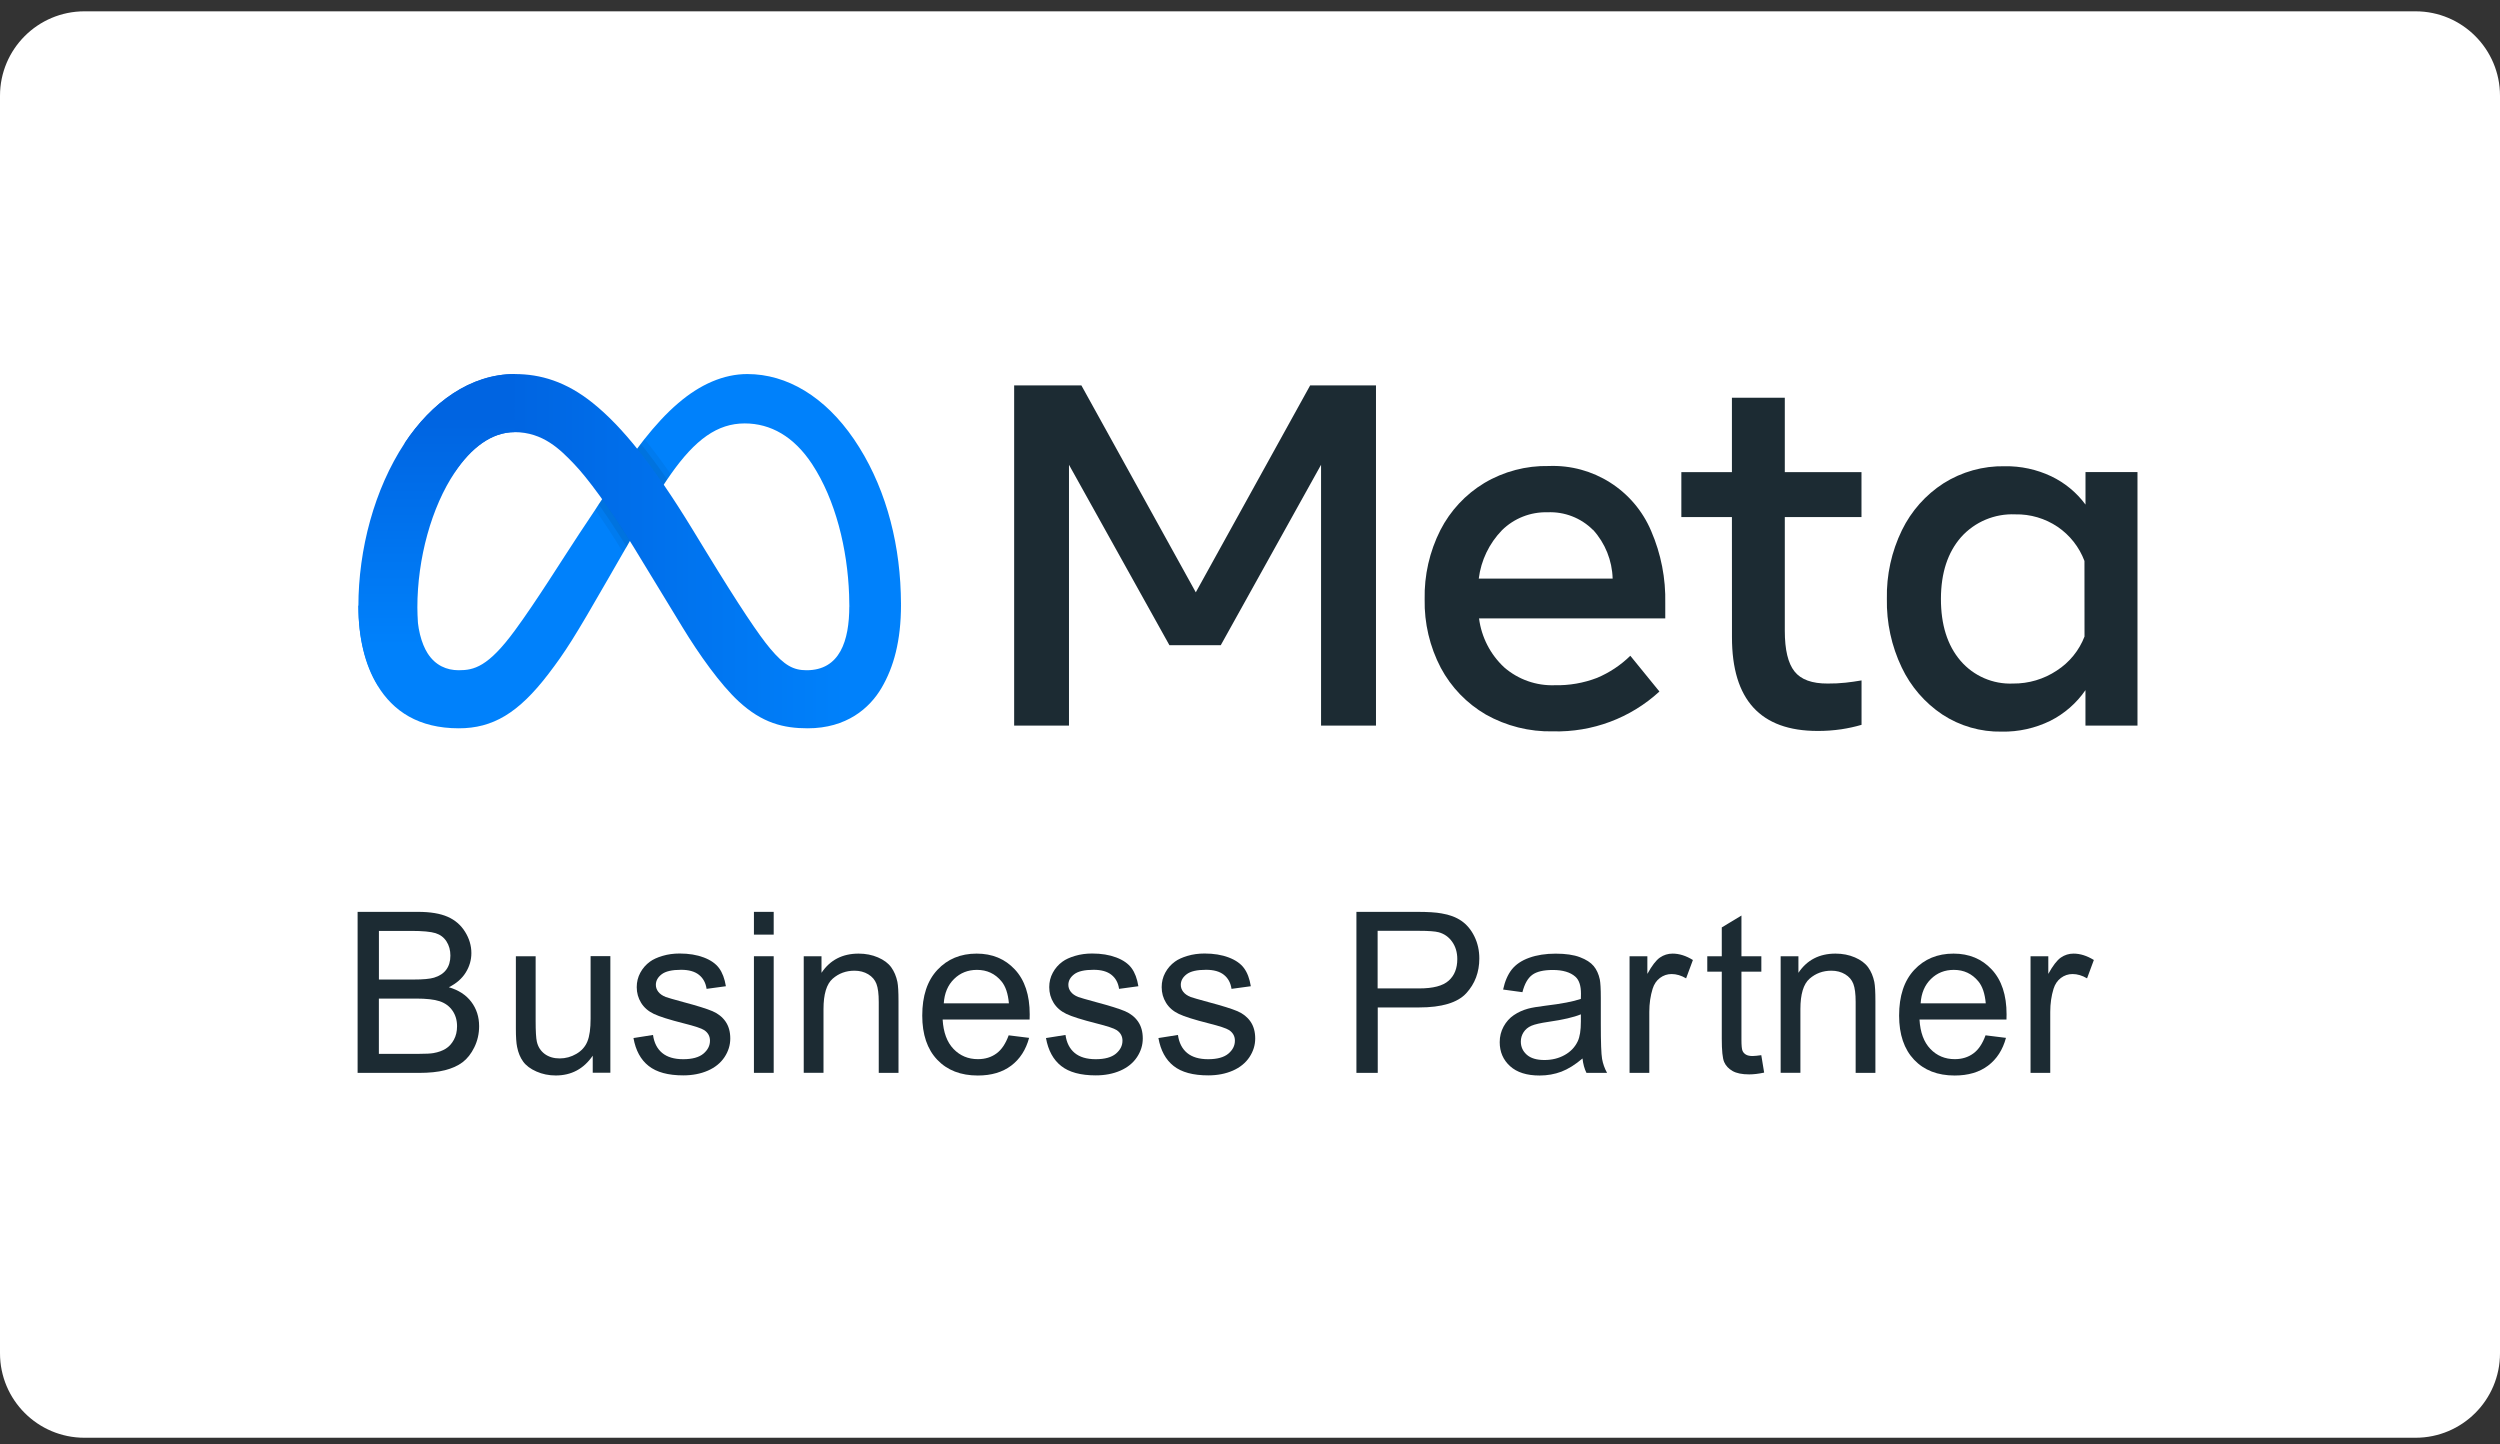 <svg width="180" height="104" viewBox="0 0 180 104" fill="none" xmlns="http://www.w3.org/2000/svg">
<rect x="0" y="0" width="180" height="104" fill="#333333" stroke="none"/>
<path d="M6.082 0.815H173.918C177.279 0.815 180 3.54 180 6.897V97.436C180 100.797 177.275 103.518 173.918 103.518H6.082C2.721 103.518 0 100.793 0 97.436V6.897C0 3.54 2.721 0.815 6.082 0.815Z" fill="white"/>
<path d="M64.873 43.54L63.01 44.931L61.153 43.657C61.153 43.523 61.153 43.381 61.144 43.239C61.144 43.105 61.144 42.963 61.136 42.821C61.017 39.526 60.167 35.997 58.469 33.413C57.161 31.431 55.488 30.486 53.619 30.486C51.657 30.486 50.06 31.64 48.294 34.149C48.243 34.224 48.184 34.299 48.133 34.383C48.099 34.425 48.073 34.467 48.039 34.517C47.954 34.642 47.869 34.768 47.784 34.901C47.02 36.072 46.221 37.435 45.355 38.941C45.279 39.083 45.194 39.225 45.117 39.367C45.092 39.401 45.066 39.442 45.049 39.476L44.871 39.785L43.818 41.617C41.346 45.923 40.718 46.91 39.486 48.524C37.321 51.359 35.469 52.438 33.032 52.438C30.144 52.438 28.309 51.209 27.18 49.352C26.254 47.847 25.804 45.865 25.804 43.607L30.025 43.749C30.025 45.221 30.348 46.342 30.781 47.027C31.341 47.914 32.165 48.257 33.023 48.257C34.119 48.257 35.138 48.031 37.074 45.388C38.629 43.272 40.463 40.312 41.695 38.447L42.858 36.699L43.105 36.315L43.359 35.938L43.784 35.294C44.429 34.324 45.126 33.296 45.873 32.309C45.958 32.192 46.043 32.075 46.137 31.958C46.221 31.841 46.315 31.724 46.4 31.615C47.164 30.653 47.971 29.758 48.837 29.023C50.409 27.676 52.099 26.932 53.806 26.932C56.668 26.932 59.395 28.563 61.484 31.623C63.616 34.751 64.728 38.648 64.856 42.704C64.864 42.837 64.864 42.98 64.864 43.122C64.873 43.264 64.873 43.398 64.873 43.54Z" fill="#0081FB"/>
<path d="M29.13 31.913C31.064 28.982 33.857 26.932 37.059 26.932C38.914 26.932 40.757 27.471 42.682 29.017C44.788 30.706 47.032 33.487 49.833 38.072L50.837 39.717C53.261 43.685 54.639 45.727 55.447 46.69C56.485 47.927 57.133 48.257 58.077 48.257C60.472 48.257 61.149 46.132 61.149 43.656L64.872 43.542C64.872 46.13 64.353 48.032 63.469 49.533C62.617 50.986 60.954 52.438 58.156 52.438C56.417 52.438 54.876 52.066 53.172 50.487C51.863 49.274 50.331 47.12 49.153 45.184L45.649 39.431C43.891 36.545 42.278 34.391 41.344 33.417C40.341 32.368 39.101 31.114 37.041 31.114C35.374 31.114 33.908 32.253 32.723 34.012L29.13 31.913Z" fill="url(#paint0_linear_138_7979)"/>
<path d="M37.057 31.113C35.394 31.113 33.929 32.252 32.747 34.011C31.075 36.496 30.05 40.197 30.05 43.752C30.05 45.218 30.048 46.321 30.475 47.002L27.214 49.355C26.291 47.844 25.804 45.915 25.804 43.657C25.804 39.551 26.954 35.218 29.131 31.913C31.063 28.982 33.878 26.932 37.074 26.932L37.057 31.113Z" fill="url(#paint1_linear_138_7979)"/>
<path opacity="0.05" d="M43.359 35.938L43.105 36.315L42.858 36.699C43.461 37.561 44.149 38.598 44.871 39.785L45.049 39.476C45.066 39.442 45.092 39.401 45.117 39.367C45.194 39.225 45.279 39.083 45.355 38.941C44.65 37.803 43.971 36.791 43.359 35.938ZM46.137 31.958C46.043 32.075 45.958 32.192 45.873 32.309C46.493 33.07 47.122 33.931 47.784 34.901C47.869 34.768 47.954 34.642 48.039 34.517C48.073 34.467 48.099 34.425 48.133 34.383C48.183 34.299 48.243 34.224 48.294 34.149C47.648 33.212 47.02 32.368 46.4 31.615C46.315 31.724 46.221 31.841 46.137 31.958Z" fill="black"/>
<path opacity="0.07" d="M43.358 35.938L43.103 36.315C43.706 37.168 44.385 38.188 45.116 39.367C45.192 39.225 45.277 39.083 45.353 38.941C44.649 37.803 43.969 36.791 43.358 35.938ZM45.872 32.309C46.492 33.07 47.12 33.931 47.783 34.901C47.867 34.768 47.952 34.642 48.037 34.517C47.383 33.563 46.746 32.71 46.135 31.958C46.041 32.075 45.956 32.192 45.872 32.309Z" fill="black"/>
<path d="M73.019 27.751H77.861L86.097 42.647L94.33 27.751H99.071V52.243H95.116V33.465L87.895 46.455H84.198L76.967 33.465V52.243H73.019V27.751Z" fill="#1C2B33"/>
<path d="M111.806 52.658C110.119 52.694 108.452 52.276 106.98 51.447C105.607 50.648 104.484 49.483 103.737 48.083C102.941 46.562 102.543 44.866 102.575 43.149C102.539 41.42 102.928 39.71 103.708 38.167C104.425 36.767 105.519 35.592 106.866 34.78C108.269 33.944 109.878 33.52 111.509 33.553C114.701 33.425 117.641 35.289 118.884 38.232C119.595 39.877 119.941 41.655 119.899 43.446V44.526H106.491C106.664 45.877 107.307 47.124 108.302 48.05C109.31 48.925 110.612 49.385 111.947 49.336C112.984 49.359 114.019 49.179 114.988 48.807C115.879 48.432 116.691 47.894 117.383 47.215L119.478 49.789C117.396 51.705 114.642 52.733 111.806 52.658ZM114.694 38.154C113.829 37.289 112.642 36.829 111.418 36.884C110.198 36.852 109.013 37.318 108.142 38.176C107.222 39.126 106.634 40.346 106.471 41.658H116.11C116.074 40.356 115.575 39.11 114.697 38.144L114.694 38.154Z" fill="#1C2B33"/>
<path d="M124.698 37.227H121.057V33.993H124.698V28.639H128.506V33.993H134.027V37.23H128.506V45.423C128.506 46.784 128.738 47.757 129.205 48.344C129.668 48.931 130.467 49.222 131.6 49.215C132.027 49.218 132.451 49.199 132.879 49.153C133.231 49.117 133.613 49.059 134.031 48.99V52.188C133.554 52.328 133.068 52.432 132.575 52.508C132.011 52.589 131.44 52.632 130.869 52.628C126.754 52.628 124.698 50.38 124.702 45.88L124.698 37.227Z" fill="#1C2B33"/>
<path d="M153.896 52.243H150.153V49.691C149.507 50.631 148.636 51.388 147.618 51.901C146.531 52.432 145.334 52.7 144.123 52.677C142.609 52.706 141.118 52.276 139.852 51.447C138.586 50.602 137.574 49.431 136.922 48.053C136.187 46.513 135.822 44.823 135.855 43.117C135.819 41.404 136.191 39.71 136.941 38.17C137.613 36.793 138.648 35.625 139.937 34.796C141.252 33.967 142.782 33.54 144.335 33.569C145.494 33.55 146.642 33.797 147.69 34.293C148.665 34.76 149.514 35.458 150.156 36.33V33.99H153.899V52.243H153.896ZM150.081 40.389C149.706 39.39 149.031 38.532 148.15 37.932C147.249 37.325 146.185 37.011 145.099 37.034C143.621 36.969 142.188 37.569 141.199 38.672C140.237 39.769 139.751 41.247 139.747 43.113C139.744 44.98 140.211 46.464 141.151 47.567C142.094 48.67 143.493 49.28 144.945 49.215C146.065 49.225 147.161 48.899 148.091 48.279C148.998 47.695 149.696 46.836 150.085 45.831L150.081 40.389Z" fill="#1C2B33"/>
<path d="M25.748 77.245V65.654H30.098C30.982 65.654 31.694 65.772 32.229 66.007C32.764 66.242 33.182 66.601 33.485 67.09C33.789 67.576 33.939 68.089 33.939 68.621C33.939 69.117 33.805 69.583 33.534 70.02C33.263 70.458 32.859 70.81 32.317 71.081C33.019 71.287 33.557 71.636 33.932 72.132C34.307 72.628 34.497 73.212 34.497 73.887C34.497 74.429 34.382 74.934 34.154 75.401C33.926 75.868 33.642 76.227 33.306 76.481C32.97 76.736 32.545 76.925 32.036 77.055C31.527 77.186 30.904 77.248 30.167 77.248H25.748V77.245ZM27.282 70.526H29.788C30.467 70.526 30.956 70.481 31.25 70.392C31.638 70.275 31.935 70.082 32.131 69.815C32.33 69.547 32.428 69.208 32.428 68.803C32.428 68.418 32.337 68.079 32.151 67.788C31.965 67.495 31.703 67.296 31.361 67.188C31.018 67.081 30.431 67.025 29.599 67.025H27.282V70.526ZM27.282 75.877H30.167C30.663 75.877 31.009 75.858 31.211 75.822C31.563 75.76 31.86 75.652 32.095 75.505C32.333 75.359 32.526 75.143 32.679 74.863C32.833 74.582 32.908 74.256 32.908 73.887C32.908 73.456 32.797 73.078 32.575 72.761C32.353 72.442 32.046 72.22 31.655 72.089C31.263 71.959 30.695 71.897 29.958 71.897H27.279V75.877H27.282Z" fill="#1C2B33"/>
<path d="M42.677 77.245V76.011C42.024 76.961 41.137 77.434 40.011 77.434C39.515 77.434 39.052 77.339 38.624 77.15C38.194 76.961 37.877 76.723 37.668 76.436C37.459 76.148 37.312 75.796 37.231 75.378C37.172 75.098 37.143 74.657 37.143 74.05V68.849H38.566V73.505C38.566 74.249 38.595 74.749 38.654 75.006C38.742 75.382 38.934 75.675 39.221 75.887C39.512 76.099 39.871 76.207 40.298 76.207C40.726 76.207 41.127 76.096 41.499 75.878C41.874 75.659 42.139 75.362 42.292 74.984C42.449 74.605 42.523 74.06 42.523 73.342V68.843H43.946V77.238H42.677V77.245Z" fill="#1C2B33"/>
<path d="M45.61 74.739L47.017 74.517C47.095 75.081 47.317 75.512 47.676 75.812C48.038 76.112 48.541 76.263 49.19 76.263C49.843 76.263 50.329 76.129 50.645 75.865C50.962 75.597 51.118 75.287 51.118 74.928C51.118 74.608 50.978 74.354 50.701 74.168C50.505 74.04 50.022 73.881 49.245 73.685C48.201 73.421 47.477 73.192 47.075 73C46.671 72.807 46.367 72.54 46.158 72.2C45.95 71.861 45.845 71.486 45.845 71.075C45.845 70.699 45.93 70.353 46.103 70.034C46.276 69.714 46.508 69.45 46.801 69.237C47.023 69.074 47.323 68.937 47.705 68.823C48.087 68.709 48.498 68.653 48.935 68.653C49.594 68.653 50.172 68.748 50.671 68.937C51.17 69.126 51.536 69.384 51.774 69.707C52.012 70.03 52.175 70.464 52.264 71.009L50.874 71.198C50.812 70.768 50.629 70.428 50.325 70.187C50.022 69.945 49.594 69.825 49.04 69.825C48.387 69.825 47.921 69.932 47.64 70.148C47.359 70.363 47.222 70.618 47.222 70.908C47.222 71.094 47.281 71.257 47.395 71.407C47.513 71.561 47.692 71.688 47.94 71.786C48.084 71.838 48.501 71.959 49.196 72.148C50.205 72.416 50.906 72.637 51.304 72.807C51.702 72.98 52.016 73.228 52.241 73.554C52.466 73.881 52.58 74.285 52.58 74.771C52.58 75.245 52.443 75.692 52.166 76.112C51.888 76.53 51.49 76.856 50.968 77.085C50.446 77.313 49.855 77.427 49.196 77.427C48.106 77.427 47.275 77.202 46.703 76.749C46.132 76.302 45.767 75.63 45.61 74.739Z" fill="#1C2B33"/>
<path d="M54.283 67.293V65.654H55.706V67.293H54.283ZM54.283 77.245V68.849H55.706V77.245H54.283Z" fill="#1C2B33"/>
<path d="M57.869 77.245V68.849H59.148V70.043C59.765 69.12 60.656 68.66 61.821 68.66C62.327 68.66 62.793 68.751 63.217 68.934C63.642 69.117 63.958 69.355 64.17 69.648C64.382 69.942 64.529 70.294 64.614 70.699C64.666 70.963 64.692 71.423 64.692 72.083V77.245H63.27V72.138C63.27 71.557 63.214 71.126 63.103 70.836C62.992 70.549 62.797 70.32 62.513 70.148C62.232 69.978 61.899 69.89 61.521 69.89C60.914 69.89 60.392 70.082 59.951 70.467C59.511 70.852 59.292 71.583 59.292 72.657V77.241H57.869V77.245Z" fill="#1C2B33"/>
<path d="M72.625 74.543L74.096 74.726C73.865 75.584 73.434 76.253 72.807 76.726C72.181 77.199 71.378 77.437 70.403 77.437C69.176 77.437 68.2 77.059 67.482 76.302C66.761 75.545 66.402 74.484 66.402 73.12C66.402 71.707 66.764 70.611 67.492 69.831C68.22 69.051 69.163 68.66 70.321 68.66C71.443 68.66 72.36 69.041 73.072 69.805C73.783 70.569 74.139 71.645 74.139 73.029C74.139 73.114 74.135 73.241 74.132 73.407H67.87C67.923 74.331 68.184 75.036 68.654 75.525C69.123 76.014 69.707 76.259 70.409 76.259C70.931 76.259 71.375 76.122 71.747 75.848C72.116 75.581 72.406 75.143 72.625 74.543ZM67.952 72.242H72.641C72.579 71.538 72.4 71.006 72.103 70.653C71.649 70.105 71.062 69.831 70.341 69.831C69.688 69.831 69.136 70.05 68.693 70.487C68.246 70.924 67.998 71.508 67.952 72.242Z" fill="#1C2B33"/>
<path d="M75.31 74.739L76.716 74.517C76.795 75.081 77.017 75.512 77.376 75.812C77.738 76.112 78.24 76.263 78.89 76.263C79.542 76.263 80.028 76.129 80.345 75.865C80.661 75.597 80.818 75.287 80.818 74.928C80.818 74.608 80.678 74.354 80.4 74.168C80.205 74.04 79.722 73.881 78.945 73.685C77.901 73.421 77.177 73.192 76.775 73C76.371 72.807 76.067 72.54 75.858 72.2C75.649 71.861 75.545 71.486 75.545 71.075C75.545 70.699 75.63 70.353 75.803 70.034C75.976 69.714 76.207 69.45 76.501 69.237C76.723 69.074 77.023 68.937 77.405 68.823C77.787 68.709 78.198 68.653 78.635 68.653C79.294 68.653 79.872 68.748 80.371 68.937C80.87 69.126 81.236 69.384 81.474 69.707C81.712 70.03 81.875 70.464 81.963 71.009L80.573 71.198C80.511 70.768 80.329 70.428 80.025 70.187C79.722 69.945 79.294 69.825 78.74 69.825C78.087 69.825 77.62 69.932 77.34 70.148C77.059 70.363 76.922 70.618 76.922 70.908C76.922 71.094 76.981 71.257 77.095 71.407C77.212 71.561 77.392 71.688 77.64 71.786C77.783 71.838 78.201 71.959 78.896 72.148C79.904 72.416 80.606 72.637 81.004 72.807C81.402 72.98 81.715 73.228 81.941 73.554C82.166 73.881 82.28 74.285 82.28 74.771C82.28 75.245 82.143 75.692 81.865 76.112C81.588 76.53 81.19 76.856 80.668 77.085C80.146 77.313 79.555 77.427 78.896 77.427C77.806 77.427 76.974 77.202 76.403 76.749C75.835 76.302 75.47 75.63 75.31 74.739Z" fill="#1C2B33"/>
<path d="M83.406 74.739L84.812 74.517C84.89 75.081 85.112 75.512 85.471 75.812C85.833 76.112 86.336 76.263 86.985 76.263C87.638 76.263 88.124 76.129 88.44 75.865C88.757 75.597 88.913 75.287 88.913 74.928C88.913 74.608 88.773 74.354 88.496 74.168C88.3 74.04 87.817 73.881 87.04 73.685C85.996 73.421 85.272 73.192 84.871 73C84.466 72.807 84.162 72.54 83.954 72.2C83.745 71.861 83.641 71.486 83.641 71.075C83.641 70.699 83.725 70.353 83.898 70.034C84.071 69.714 84.303 69.45 84.597 69.237C84.818 69.074 85.119 68.937 85.5 68.823C85.882 68.709 86.293 68.653 86.731 68.653C87.39 68.653 87.967 68.748 88.466 68.937C88.966 69.126 89.331 69.384 89.569 69.707C89.808 70.03 89.971 70.464 90.059 71.009L88.669 71.198C88.607 70.768 88.424 70.428 88.121 70.187C87.817 69.945 87.39 69.825 86.835 69.825C86.182 69.825 85.716 69.932 85.435 70.148C85.154 70.363 85.017 70.618 85.017 70.908C85.017 71.094 85.076 71.257 85.19 71.407C85.308 71.561 85.487 71.688 85.735 71.786C85.879 71.838 86.296 71.959 86.992 72.148C88 72.416 88.701 72.637 89.1 72.807C89.498 72.98 89.811 73.228 90.036 73.554C90.261 73.881 90.375 74.285 90.375 74.771C90.375 75.245 90.238 75.692 89.961 76.112C89.683 76.53 89.285 76.856 88.763 77.085C88.241 77.313 87.651 77.427 86.992 77.427C85.902 77.427 85.07 77.202 84.499 76.749C83.931 76.302 83.565 75.63 83.406 74.739Z" fill="#1C2B33"/>
<path d="M97.662 77.245V65.654H102.034C102.804 65.654 103.391 65.69 103.796 65.766C104.367 65.86 104.843 66.04 105.229 66.307C105.614 66.575 105.924 66.947 106.158 67.426C106.393 67.906 106.511 68.435 106.511 69.009C106.511 69.994 106.198 70.83 105.571 71.512C104.945 72.194 103.809 72.536 102.171 72.536H99.198V77.248H97.662V77.245ZM99.195 71.166H102.191C103.183 71.166 103.884 70.983 104.302 70.611C104.719 70.242 104.925 69.724 104.925 69.055C104.925 68.568 104.801 68.154 104.556 67.808C104.312 67.462 103.989 67.234 103.587 67.123C103.329 67.054 102.853 67.019 102.155 67.019H99.189V71.166H99.195Z" fill="#1C2B33"/>
<path d="M113.941 76.21C113.415 76.657 112.906 76.974 112.42 77.16C111.934 77.343 111.409 77.437 110.851 77.437C109.927 77.437 109.219 77.212 108.723 76.762C108.227 76.312 107.979 75.734 107.979 75.036C107.979 74.625 108.074 74.249 108.26 73.91C108.446 73.571 108.691 73.296 108.994 73.091C109.298 72.885 109.637 72.729 110.019 72.624C110.299 72.549 110.72 72.478 111.285 72.409C112.433 72.272 113.278 72.109 113.823 71.92C113.83 71.724 113.83 71.6 113.83 71.548C113.83 70.967 113.696 70.559 113.425 70.321C113.063 70.001 112.521 69.838 111.803 69.838C111.135 69.838 110.639 69.955 110.322 70.19C110.002 70.425 109.767 70.84 109.614 71.437L108.224 71.247C108.351 70.653 108.56 70.171 108.847 69.805C109.138 69.44 109.555 69.156 110.103 68.96C110.652 68.761 111.288 68.663 112.009 68.663C112.727 68.663 113.308 68.748 113.755 68.918C114.202 69.087 114.531 69.299 114.743 69.554C114.956 69.808 115.102 70.131 115.187 70.523C115.233 70.764 115.259 71.202 115.259 71.835V73.731C115.259 75.052 115.288 75.891 115.35 76.24C115.412 76.589 115.53 76.925 115.709 77.248H114.225C114.078 76.951 113.983 76.605 113.941 76.21ZM113.823 73.032C113.308 73.244 112.531 73.424 111.5 73.571C110.916 73.656 110.502 73.75 110.26 73.855C110.019 73.959 109.829 74.116 109.699 74.318C109.568 74.52 109.5 74.745 109.5 74.993C109.5 75.372 109.643 75.688 109.931 75.943C110.218 76.194 110.639 76.321 111.193 76.321C111.741 76.321 112.228 76.201 112.655 75.962C113.083 75.724 113.396 75.395 113.595 74.977C113.748 74.657 113.823 74.181 113.823 73.554V73.032Z" fill="#1C2B33"/>
<path d="M117.328 77.245V68.849H118.61V70.121C118.936 69.528 119.24 69.133 119.514 68.944C119.791 68.754 120.095 68.66 120.427 68.66C120.907 68.66 121.393 68.813 121.889 69.12L121.4 70.441C121.051 70.236 120.705 70.131 120.356 70.131C120.046 70.131 119.765 70.226 119.517 70.412C119.269 70.598 119.093 70.859 118.989 71.192C118.832 71.698 118.75 72.252 118.75 72.853V77.248H117.328V77.245Z" fill="#1C2B33"/>
<path d="M126.813 75.972L127.019 77.228C126.618 77.313 126.259 77.356 125.942 77.356C125.427 77.356 125.025 77.274 124.741 77.111C124.457 76.948 124.255 76.733 124.141 76.468C124.023 76.201 123.968 75.643 123.968 74.788V69.959H122.924V68.852H123.968V66.774L125.384 65.919V68.852H126.817V69.959H125.384V74.869C125.384 75.274 125.41 75.535 125.459 75.653C125.508 75.77 125.59 75.861 125.704 75.93C125.818 75.998 125.978 76.034 126.19 76.034C126.347 76.028 126.556 76.011 126.813 75.972Z" fill="#1C2B33"/>
<path d="M128.207 77.245V68.849H129.486V70.043C130.102 69.12 130.993 68.66 132.158 68.66C132.664 68.66 133.13 68.751 133.555 68.934C133.979 69.117 134.295 69.355 134.507 69.648C134.719 69.942 134.866 70.294 134.951 70.699C135.003 70.963 135.029 71.423 135.029 72.083V77.245H133.607V72.138C133.607 71.557 133.551 71.126 133.44 70.836C133.329 70.549 133.134 70.32 132.85 70.148C132.569 69.978 132.236 69.89 131.858 69.89C131.251 69.89 130.729 70.082 130.288 70.467C129.848 70.852 129.629 71.583 129.629 72.657V77.241H128.207V77.245Z" fill="#1C2B33"/>
<path d="M142.959 74.543L144.43 74.726C144.199 75.584 143.768 76.253 143.141 76.726C142.515 77.199 141.712 77.437 140.737 77.437C139.51 77.437 138.534 77.059 137.816 76.302C137.098 75.545 136.736 74.484 136.736 73.12C136.736 71.707 137.098 70.611 137.826 69.831C138.554 69.051 139.497 68.66 140.655 68.66C141.777 68.66 142.694 69.041 143.406 69.805C144.117 70.569 144.473 71.645 144.473 73.029C144.473 73.114 144.469 73.241 144.466 73.407H138.204C138.257 74.331 138.518 75.036 138.988 75.525C139.457 76.014 140.042 76.259 140.743 76.259C141.265 76.259 141.709 76.122 142.081 75.848C142.45 75.581 142.743 75.143 142.959 74.543ZM138.286 72.242H142.975C142.913 71.538 142.733 71.006 142.437 70.653C141.983 70.105 141.396 69.831 140.675 69.831C140.022 69.831 139.47 70.05 139.027 70.487C138.58 70.924 138.332 71.508 138.286 72.242Z" fill="#1C2B33"/>
<path d="M146.199 77.245V68.849H147.478V70.121C147.804 69.528 148.108 69.133 148.382 68.944C148.659 68.754 148.963 68.66 149.295 68.66C149.775 68.66 150.261 68.813 150.757 69.12L150.268 70.441C149.919 70.236 149.573 70.131 149.224 70.131C148.914 70.131 148.633 70.226 148.385 70.412C148.137 70.598 147.961 70.859 147.856 71.192C147.7 71.698 147.618 72.252 147.618 72.853V77.248H146.199V77.245Z" fill="#1C2B33"/>
<defs>
<linearGradient id="paint0_linear_138_7979" x1="60.883" y1="39.685" x2="36.447" y2="39.685" gradientUnits="userSpaceOnUse">
<stop stop-color="#0081FB"/>
<stop offset="0.995" stop-color="#0064E1"/>
</linearGradient>
<linearGradient id="paint1_linear_138_7979" x1="31.439" y1="46.475" x2="31.439" y2="29.869" gradientUnits="userSpaceOnUse">
<stop stop-color="#0081FB"/>
<stop offset="0.995" stop-color="#0064E1"/>
</linearGradient>
</defs>
</svg>
